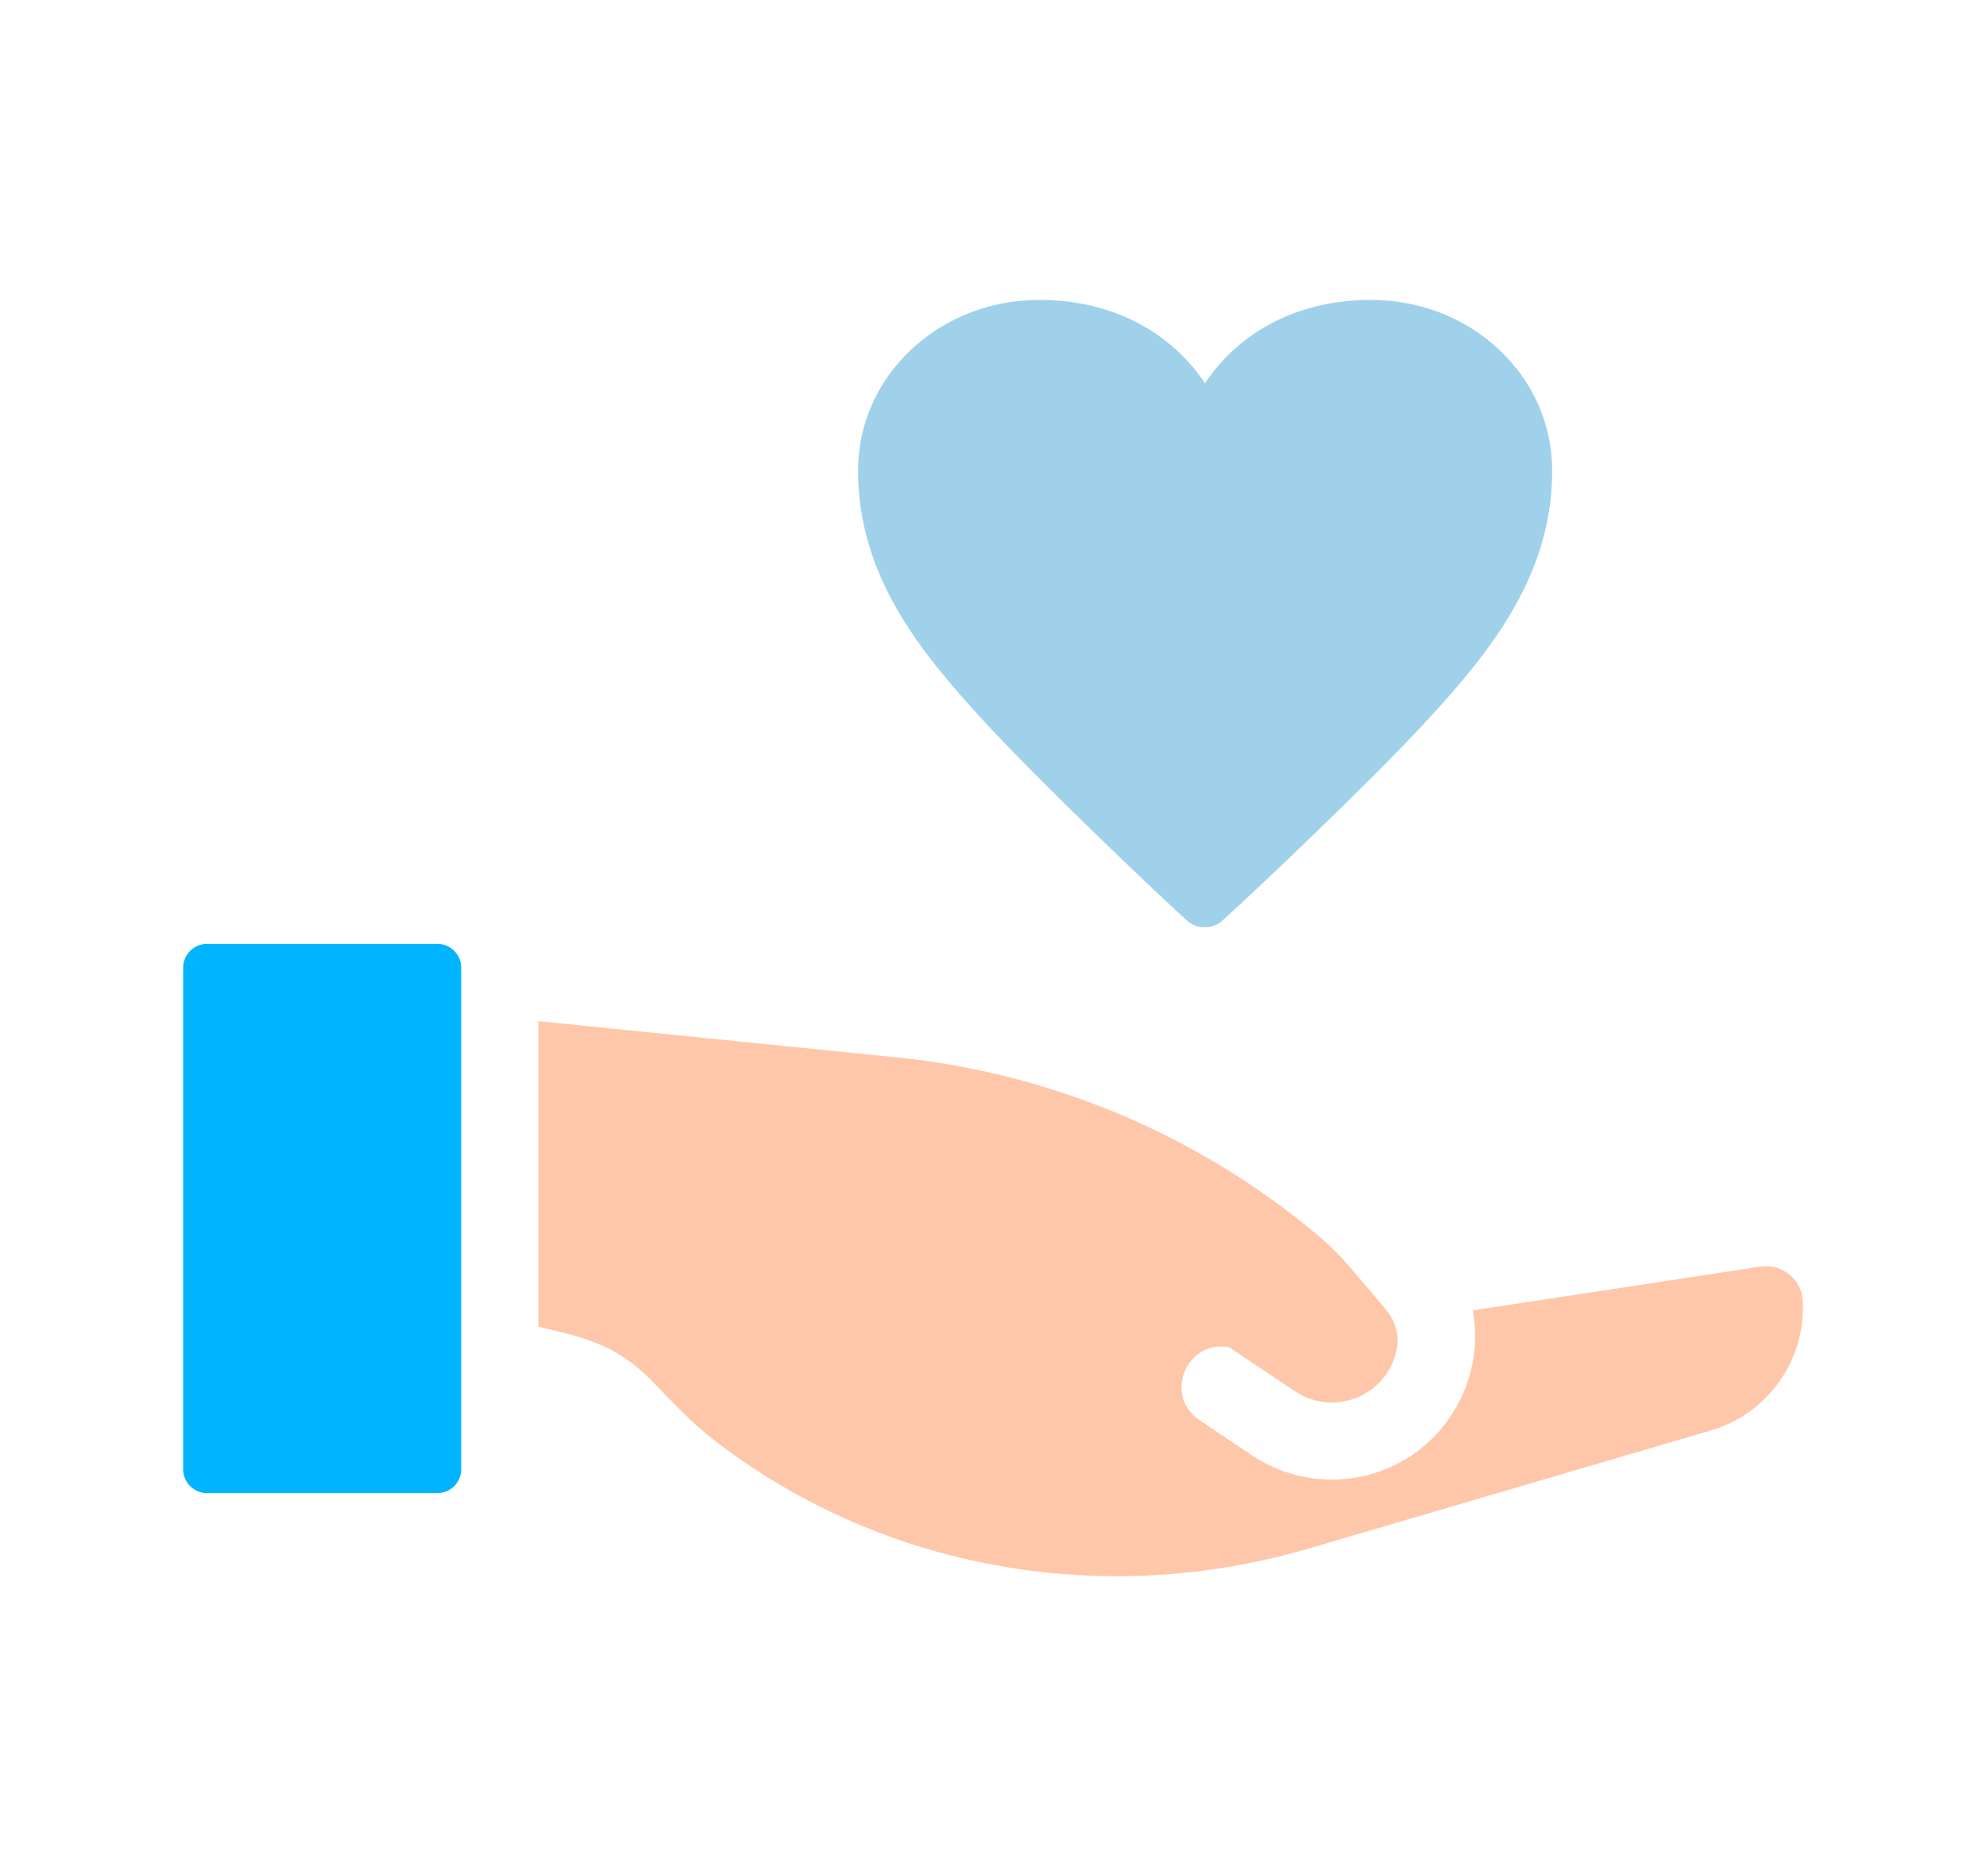 <?xml version="1.0" encoding="UTF-8"?><svg id="b" xmlns="http://www.w3.org/2000/svg" width="72" height="68" viewBox="0 0 72 68"><defs><style>.d{fill:#00b4ff;}.e{fill:#ffc7a9;}.f{fill:#a0d1eb;}.g{fill:#fff;opacity:0;}</style></defs><g id="c"><g><rect class="g" width="72" height="68" rx="8" ry="8"/><g><path class="d" d="M7.507,54.119H15.854c.478,0,.867-.388,.867-.865v-18.176c0-.479-.388-.868-.867-.868H7.507c-.478,0-.867,.388-.867,.868v18.176c0,.477,.388,.865,.867,.865h0Z"/><path class="e" d="M19.517,48.086l.887,.214c3.158,.765,3.121,2.13,5.719,4.077,.428,.323,.904,.657,1.429,.994,5.89,3.78,13.169,4.731,19.889,2.758l14.59-4.283c1.971-.577,3.329-2.39,3.329-4.445v-.177c0-.814-.727-1.436-1.532-1.316l-10.434,1.587c.433,2.356-.819,4.734-3.026,5.699-.66,.289-1.361,.434-2.081,.434-1.035,0-2.034-.303-2.894-.876l-1.907-1.279c-1.319-.882-.473-2.938,1.083-2.638l2.381,1.593c.08,.055,.164,.103,.247,.146l.027,.012c.083,.043,.17,.077,.257,.111l.023,.006c.251,.089,.515,.134,.782,.134,.021,0,.043-.003,.064-.006l.054-.003c.076-.003,.15-.008,.227-.02,.023-.006,.044-.006,.066-.011,.074-.011,.15-.031,.223-.051l.057-.014c.09-.025,.183-.06,.27-.097,.487-.214,.856-.557,1.099-.965,.147-.248,.246-.52,.297-.8l.003-.008c.008-.046,.014-.092,.018-.137,.037-.431-.107-.865-.382-1.208l-.08-.097c-.023-.028-.047-.057-.07-.088-.123-.149-.258-.311-.401-.477-.036-.043-.073-.086-.109-.129-.24-.283-.494-.574-.734-.854v-.003c-.344-.4-.722-.771-1.128-1.111-4.323-3.617-9.632-5.864-15.254-6.433l-12.989-1.313v11.075h0Z"/><path class="f" d="M43.704,33.606h-.058c-.222,0-.436-.082-.601-.23-.999-.895-5.211-4.894-7.392-7.255-2.3-2.501-4.545-5.259-4.545-9.058,0-1.676,.691-3.242,1.945-4.41,1.235-1.15,2.879-1.783,4.629-1.783,2.57,0,4.709,1.1,6.004,3.018,1.288-1.918,3.429-3.018,6.012-3.018,1.75,0,3.394,.633,4.629,1.783,1.254,1.168,1.945,2.734,1.945,4.41,0,3.799-2.245,6.557-4.544,9.057-2.128,2.304-6.348,6.294-7.423,7.257-.165,.148-.379,.23-.601,.23Z"/></g></g></g></svg>